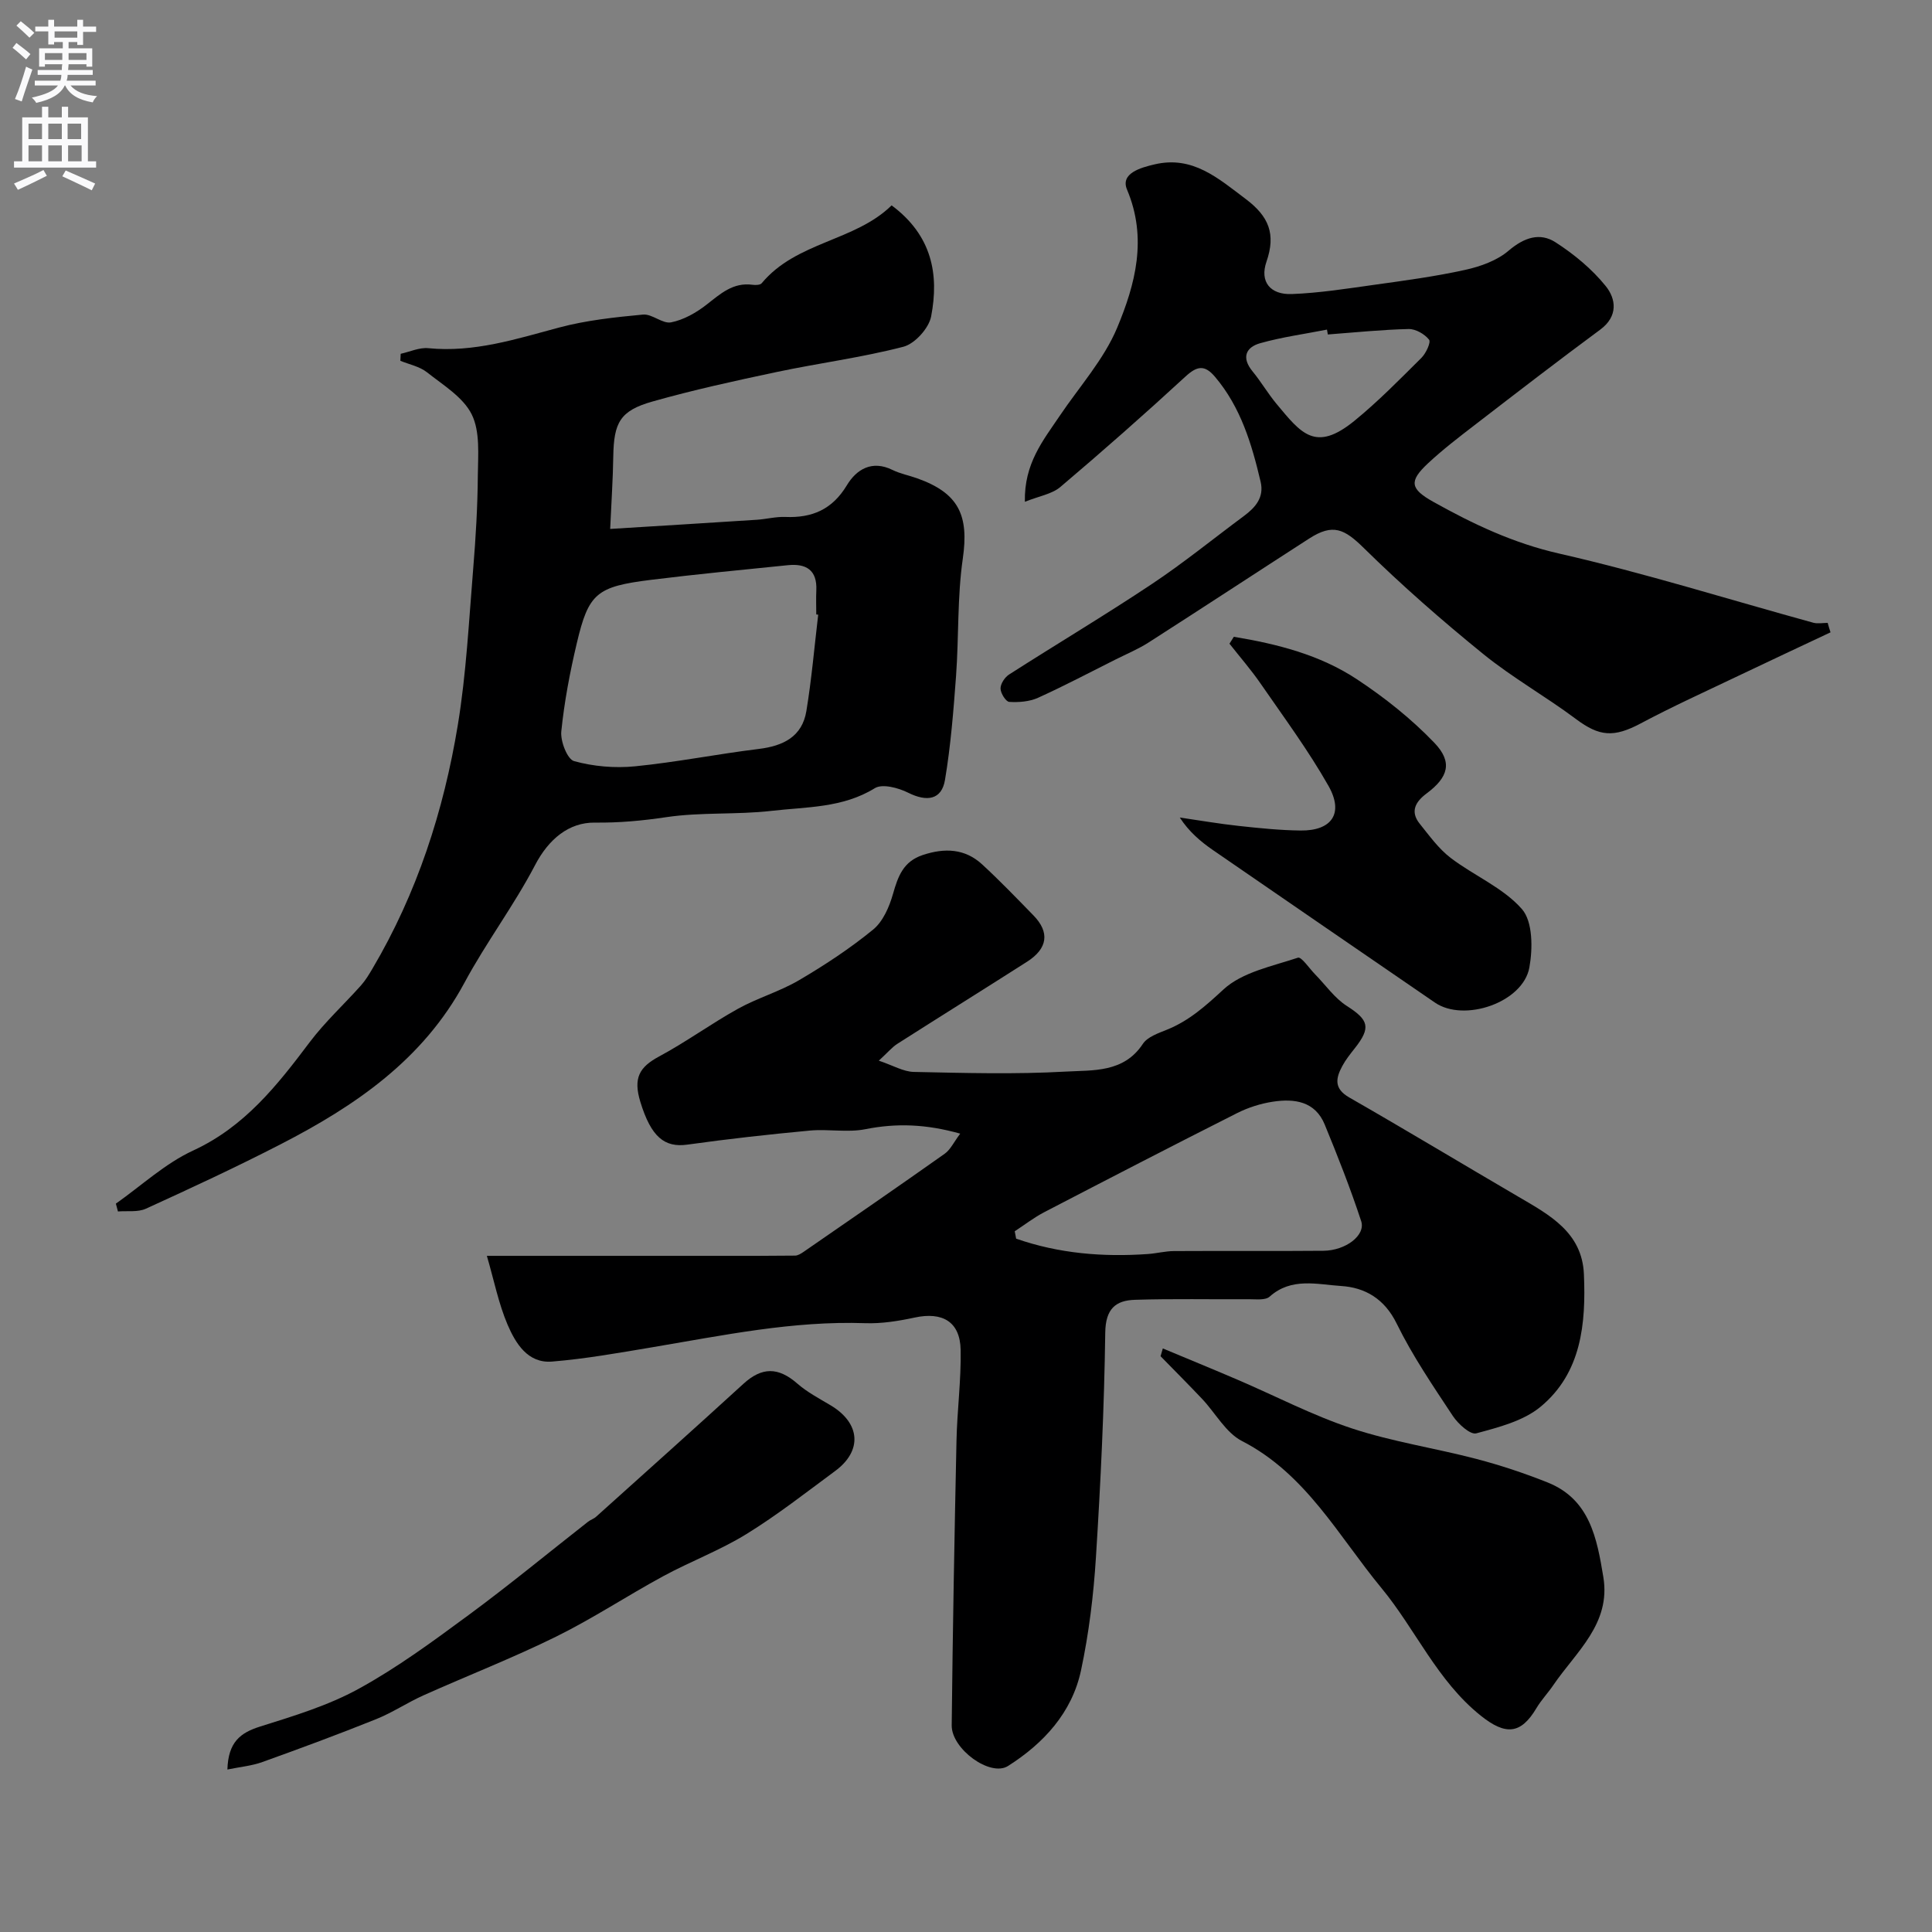 <svg enable-background="new 0 0 400 400" viewBox="0 0 400 400" xmlns="http://www.w3.org/2000/svg"><rect x="0" y="0" width="400" height="400" fill="#808080" stroke="none"/><g fill="#000001"><path d="m100.8 260.01h48.76c5.02 0 10.04.01 15.06-.05.59-.01 1.23-.42 1.76-.78 9.76-6.74 19.53-13.46 29.21-20.31 1.2-.85 1.89-2.41 3.21-4.16-7.07-1.99-13.22-2.2-19.64-.92-3.69.73-7.66-.07-11.46.28-8.47.79-16.94 1.73-25.37 2.91-4.76.67-7.53-1.59-9.75-8.84-1.51-4.95-.23-7.2 3.9-9.42 5.59-3 10.77-6.79 16.32-9.87 4.06-2.25 8.66-3.57 12.65-5.92 5.33-3.13 10.55-6.57 15.32-10.47 2.05-1.68 3.36-4.72 4.12-7.4 1.04-3.65 2.13-6.7 6.16-8.04 4.53-1.5 8.71-1.35 12.29 1.94 3.67 3.38 7.14 6.99 10.63 10.57 3.4 3.49 2.96 6.84-1.32 9.58-8.93 5.7-17.92 11.3-26.86 17-1.07.68-1.92 1.72-3.84 3.49 2.95.99 5.08 2.28 7.24 2.33 10.49.22 21.02.52 31.48-.07 5.6-.32 11.98.28 15.94-5.73.96-1.46 3.21-2.22 5.01-2.95 4.6-1.86 8.02-4.94 11.68-8.32 3.89-3.59 10.08-4.8 15.42-6.58.73-.24 2.37 2.24 3.58 3.47 2.17 2.21 4.02 4.91 6.56 6.53 4.53 2.9 5.04 4.46 1.59 8.81-.91 1.15-1.84 2.32-2.53 3.6-1.36 2.52-1.81 4.67 1.43 6.53 11.75 6.73 23.35 13.73 35.05 20.57 6.42 3.75 13.15 7.36 13.53 15.99.44 10.23-.48 20.46-8.99 27.49-3.56 2.94-8.68 4.24-13.3 5.49-1.24.33-3.76-1.96-4.85-3.61-4.11-6.22-8.35-12.44-11.62-19.11-2.53-5.17-6.58-7.48-11.52-7.79-4.91-.31-10.27-1.84-14.78 2.2-.89.8-2.84.53-4.31.54-7.85.05-15.71-.13-23.56.12-4.04.12-6.1 1.88-6.17 6.79-.21 15.52-.95 31.05-1.93 46.54-.49 7.83-1.45 15.69-3.08 23.36-1.86 8.77-7.73 15.14-15.12 19.83-3.67 2.33-11.71-3.52-11.66-8.41.21-19.63.57-39.26.99-58.89.13-6.29.98-12.59.86-18.87-.12-5.82-3.76-7.92-9.54-6.67-3.34.72-6.83 1.28-10.23 1.16-14.92-.52-29.4 2.52-43.98 4.97-6.93 1.16-13.87 2.41-20.86 2.98-5.01.4-7.52-3.77-9.18-7.61-1.88-4.4-2.81-9.18-4.3-14.28zm109.29-5.09c.1.51.2 1.02.29 1.53 8.82 3.08 17.97 3.84 27.31 3.18 1.79-.13 3.57-.6 5.36-.61 10.31-.06 20.63.03 30.94-.06 4.62-.04 8.79-3.21 7.83-6.13-2.22-6.76-4.84-13.41-7.55-20-1.98-4.83-6.27-5.41-10.71-4.74-2.53.38-5.11 1.2-7.4 2.35-13.38 6.75-26.7 13.64-40 20.55-2.13 1.12-4.06 2.62-6.07 3.93z"/><path d="m23.99 249.2c5.3-3.73 10.2-8.32 15.99-10.99 10.68-4.93 17.42-13.51 24.15-22.45 3.16-4.19 7.09-7.8 10.6-11.73.92-1.03 1.66-2.26 2.37-3.46 9.25-15.65 14.76-32.69 17.69-50.48 1.75-10.67 2.29-21.54 3.18-32.34.53-6.42.91-12.86.96-19.3.04-4.26.5-9.07-1.26-12.64-1.77-3.58-5.92-6.08-9.28-8.74-1.52-1.2-3.65-1.61-5.5-2.37.02-.48.05-.97.07-1.45 1.91-.42 3.88-1.35 5.73-1.16 9.43.93 18.15-1.89 27.04-4.27 5.64-1.51 11.55-2.14 17.39-2.69 1.88-.18 4.06 1.96 5.82 1.61 2.59-.51 5.18-1.98 7.3-3.63 2.89-2.25 5.5-4.7 9.56-4.15.62.09 1.59.06 1.9-.32 7.2-8.65 19.28-8.65 26.9-16.12 8.39 6.23 9.85 14.32 8.18 23-.47 2.44-3.37 5.65-5.74 6.27-8.63 2.24-17.55 3.39-26.29 5.24-8.59 1.82-17.19 3.7-25.63 6.09-6.76 1.91-8.04 4.35-8.15 11.45-.07 4.59-.38 9.19-.64 14.94 10.07-.62 20.23-1.24 30.39-1.9 1.96-.13 3.92-.66 5.87-.58 5.55.23 9.72-1.54 12.75-6.57 1.97-3.27 5.18-5.27 9.45-3.16 1.59.78 3.39 1.12 5.07 1.72 8.68 3.08 10.76 7.69 9.48 16.62-1.16 8.01-.81 16.22-1.4 24.32-.53 7.19-1.1 14.41-2.29 21.51-.69 4.13-3.73 4.6-7.63 2.65-2.02-1.01-5.34-1.9-6.89-.94-6.68 4.13-14.17 3.86-21.39 4.7-7.21.83-14.6.24-21.76 1.3-4.98.74-9.75 1.19-14.83 1.13-5.37-.06-9.57 3.42-12.38 8.82-4.37 8.36-10.12 15.99-14.59 24.3-8.59 15.98-22.65 25.54-38.12 33.5-9.15 4.71-18.5 9.05-27.86 13.32-1.67.76-3.84.41-5.78.57-.14-.54-.29-1.08-.43-1.62zm145.41-121.94c-.13-.01-.27-.03-.4-.04 0-1.66-.07-3.33.01-4.99.2-4.26-2.16-5.6-5.93-5.21-9.44.96-18.88 1.86-28.3 3.03-11.28 1.4-12.92 2.76-15.37 13.16-1.42 6-2.58 12.1-3.2 18.23-.2 2.03 1.25 5.75 2.64 6.14 4.01 1.11 8.45 1.49 12.61 1.08 8.58-.85 17.07-2.55 25.64-3.6 5.06-.62 8.97-2.53 9.85-7.84 1.09-6.61 1.66-13.3 2.45-19.96z"/><path d="m378.99 130.92c-6.4 3.02-12.82 6.01-19.2 9.06-6.72 3.21-13.52 6.29-20.09 9.79-5.56 2.96-8.55 2.74-13.4-.89-6.26-4.69-13.16-8.56-19.22-13.48-8.55-6.94-16.88-14.23-24.73-21.95-4.02-3.95-6.38-5.12-11.3-1.95-11.09 7.15-22.12 14.39-33.23 21.51-2.17 1.39-4.58 2.39-6.89 3.55-5.33 2.67-10.6 5.46-16.02 7.91-1.77.8-3.98.97-5.95.85-.7-.04-1.8-1.79-1.81-2.77s.88-2.33 1.77-2.9c9.82-6.29 19.84-12.26 29.54-18.72 6.57-4.37 12.72-9.38 19.07-14.09 2.38-1.77 4.23-3.84 3.47-7.09-1.84-7.81-4.1-15.43-9.45-21.74-2.12-2.5-3.67-2.29-6.09-.07-8.48 7.81-17.14 15.44-25.93 22.89-1.75 1.48-4.42 1.88-7.34 3.06-.18-7.93 3.8-12.72 7.19-17.76 4.07-6.05 9.16-11.68 11.92-18.28 3.75-8.99 6.3-18.5 2.04-28.59-1.43-3.38 2.84-4.56 5.71-5.23 7.9-1.85 13.17 2.89 18.9 7.2 4.76 3.59 6.24 7.23 4.26 12.95-1.44 4.15.78 6.88 5.27 6.7 5.69-.22 11.37-1.12 17.02-1.91 6.3-.88 12.62-1.72 18.82-3.09 3.18-.7 6.61-1.92 9.02-3.98 3.2-2.72 6.46-3.84 9.74-1.72 3.83 2.47 7.52 5.52 10.36 9.04 2.15 2.66 2.62 6.25-1.12 9.02-8.68 6.41-17.23 13-25.78 19.59-3.37 2.59-6.77 5.19-9.88 8.09-3.99 3.72-3.72 5.29 1.11 7.99 8.23 4.6 16.55 8.54 26 10.69 17.72 4.04 35.12 9.51 52.66 14.33.92.25 1.97.03 2.97.03.18.67.38 1.31.59 1.96zm-104.08-61.67c-.06-.34-.12-.67-.17-1.01-4.61.91-9.3 1.54-13.81 2.81-3.03.85-3.93 3.01-1.6 5.84 1.75 2.13 3.16 4.55 4.92 6.68 5.14 6.17 8.07 10.16 16.2 3.53 4.9-4 9.36-8.56 13.85-13.02.94-.94 2-3.23 1.57-3.76-.92-1.16-2.78-2.23-4.22-2.2-5.58.13-11.15.71-16.74 1.13z"/><path d="m240.75 279.18c5.14 2.15 10.3 4.26 15.43 6.46 7.92 3.39 15.62 7.43 23.76 10.11 8.37 2.76 17.2 4.07 25.75 6.31 4.99 1.31 9.92 2.95 14.71 4.86 8.78 3.49 10.23 11.62 11.55 19.56 1.62 9.71-5.67 15.52-10.36 22.42-1.1 1.62-2.48 3.06-3.48 4.74-3.25 5.48-6.42 5.65-11.51 1.59-9.06-7.23-13.51-17.88-20.6-26.46-8.87-10.73-15.6-23.61-28.86-30.42-3.36-1.73-5.5-5.81-8.27-8.74-2.82-2.98-5.73-5.89-8.59-8.82.16-.55.32-1.08.47-1.61z"/><path d="m255.45 131.84c8.94 1.48 17.77 3.71 25.43 8.76 5.77 3.8 11.31 8.21 16.08 13.18 3.87 4.03 2.88 7.16-1.59 10.49-2.28 1.7-3.49 3.72-1.43 6.28 1.99 2.47 3.9 5.15 6.38 7.05 4.84 3.7 10.9 6.18 14.79 10.63 2.25 2.58 2.24 8.16 1.53 12.08-1.32 7.26-13.52 11.41-19.56 7.26-15.31-10.52-30.65-21.01-45.94-31.56-2.58-1.78-4.99-3.83-6.88-6.75 4.08.59 8.14 1.3 12.23 1.74 4.24.46 8.51.9 12.77.95 6.46.08 9.01-3.54 5.8-9.22-4.16-7.34-9.22-14.18-14.03-21.15-1.99-2.89-4.31-5.55-6.48-8.31.3-.47.6-.95.9-1.43z"/><path d="m47.08 366.36c.17-5.67 2.66-7.6 6.75-8.89 6.96-2.19 14.1-4.34 20.44-7.83 7.97-4.37 15.38-9.83 22.72-15.24 8.43-6.21 16.52-12.89 24.77-19.35.51-.4 1.18-.59 1.65-1.02 10.19-9.16 20.4-18.29 30.51-27.53 3.83-3.5 7.21-3.49 11.15-.05 2.06 1.8 4.57 3.11 6.94 4.53 6.13 3.68 6.58 9.39.89 13.58-6.04 4.46-11.98 9.12-18.36 13.05-5.46 3.37-11.58 5.66-17.24 8.73-7.46 4.05-14.57 8.76-22.17 12.51-8.97 4.42-18.31 8.06-27.45 12.15-3.34 1.5-6.43 3.58-9.82 4.94-7.77 3.12-15.63 6.03-23.51 8.86-2.19.8-4.61 1.01-7.27 1.56z"/></g><path d="m2.6 9.9.8-1c.9.7 1.9 1.4 2.9 2.3l-.9 1.1c-1.1-1-2-1.8-2.8-2.4zm.5 10.6c.9-2.1 1.6-4.3 2.3-6.7.4.2.8.4 1.3.6-.7 2.1-1.5 4.3-2.2 6.6zm.3-15.2.9-.9c1 .8 2 1.6 2.8 2.4l-1 1c-.9-.9-1.8-1.7-2.7-2.5zm12.6-1.2h1.2v1.4h2.7v1.1h-2.7v2.7h-1.2v-.6h-1.8v1.3h4.9v3.8h-1.2v-.5h-3.7c0 .4-.1.9-.1 1.2h5.1v1h-5.2c0 .5-.1.9-.2 1.2h6v1h-5.2c1.1 1.3 2.9 2 5.5 2.2-.4.4-.7.8-.9 1.3-2.9-.5-4.8-1.6-5.7-3.5h-.1c-.8 1.7-2.7 2.9-5.9 3.6-.2-.4-.6-.8-.9-1.1 2.8-.6 4.6-1.4 5.4-2.5h-4.8v-1h5.3c.1-.3.2-.7.2-1.2h-4.9v-1h5c0-.4 0-.8.1-1.2h-3.6v.5h-1.2v-3.8h4.9v-1.3h-1.8v.5h-1.2v-2.7h-2.7v-1h2.7v-1.4h1.2v1.4h4.8zm-6.7 8.3h3.6c0-.4 0-.9 0-1.4h-3.6zm1.9-4.6h4.8v-1.3h-4.7v1.3zm6.7 3.2h-3.7v1.4h3.7v-2.4z" fill="#fafafb"/><path d="m8.7 22.1h1.3v2.2h2.8v-2.2h1.3v2.2h4.1v9.1h1.7v1.3h-17v-1.3h1.7v-9.1h4.1zm.3 13.1.7 1.2c-1.8.9-3.8 1.9-6 2.9-.2-.4-.5-.8-.8-1.3 2.3-1 4.4-1.9 6.1-2.8zm-3.1-6.4h2.8v-3.2h-2.8zm0 4.6h2.8v-3.3h-2.8zm4.1-4.6h2.8v-3.2h-2.8zm0 4.6h2.8v-3.3h-2.8zm3.6 1.9c2.1.9 4.1 1.8 6.1 2.7l-.7 1.4c-2.2-1.1-4.2-2-6.1-2.9zm3.2-9.7h-2.8v3.2h2.8zm-2.7 7.8h2.8v-3.3h-2.8z" fill="#fafafb"/></svg>